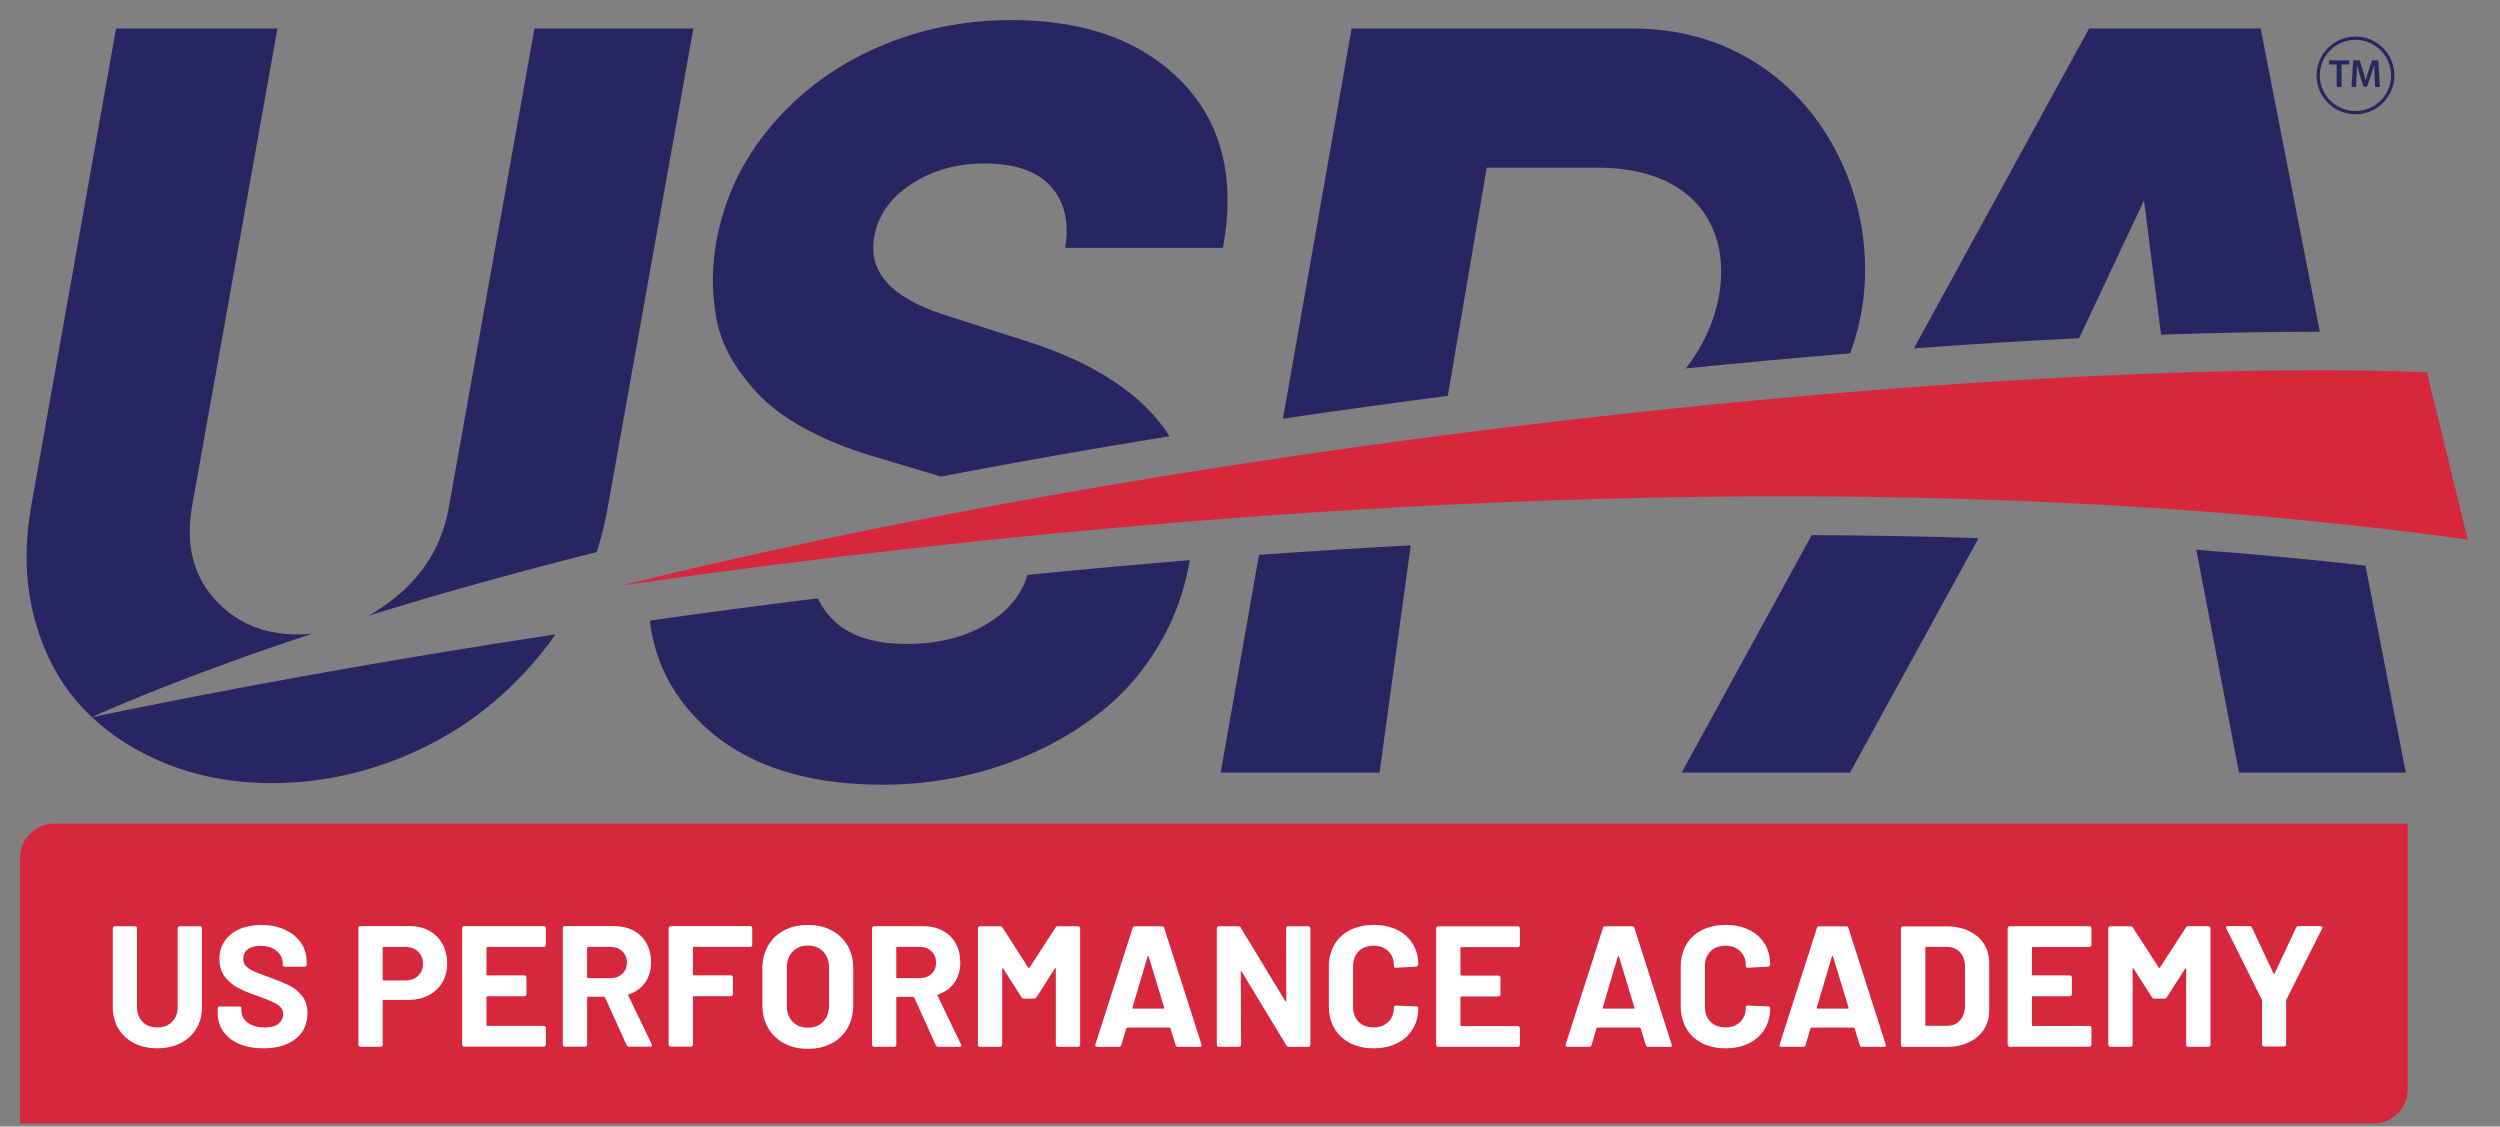 <?xml version="1.0" encoding="UTF-8"?>
<svg width="162px" height="73px" viewBox="0 0 162 73" version="1.1" xmlns="http://www.w3.org/2000/svg" xmlns:xlink="http://www.w3.org/1999/xlink">
    <rect x="0" y="0" width="162" height="73" fill="#808080" stroke="none"/>
    <title>FD62D4EC-5892-4E85-A4F1-C2052F7AC997</title>
    <g id="Home" stroke="none" stroke-width="1" fill="none" fill-rule="evenodd">
        <g id="USPA---Master---Home-R2" transform="translate(-101, -7269)">
            <g id="Global/Footer" transform="translate(0, 7178)">
                <g id="Logo" transform="translate(101, 91)">
                    <g id="USPA-logo" transform="translate(1.3, 1.3)">
                        <rect id="Rectangle" fill="#FFFFFF" fill-rule="nonzero" x="4.705" y="57.766" width="146.259" height="10.122"></rect>
                        <path d="M154.723,52.071 L154.723,69.28 C154.723,70.506 153.729,71.5 152.502,71.5 L0,71.5 L0,54.291 C0,53.065 0.995,52.071 2.221,52.071 L154.723,52.071 Z M51.042,58.638 C50.462,58.638 49.949,58.755 49.506,58.989 C49.064,59.223 48.72,59.554 48.473,59.978 C48.225,60.402 48.103,60.889 48.103,61.441 L48.103,63.83 C48.103,64.387 48.225,64.881 48.473,65.308 C48.72,65.738 49.064,66.071 49.506,66.308 C49.949,66.547 50.462,66.664 51.042,66.664 C51.623,66.664 52.146,66.547 52.589,66.313 C53.032,66.079 53.375,65.746 53.623,65.314 C53.867,64.881 53.99,64.387 53.99,63.827 L53.99,61.438 C53.99,60.889 53.867,60.4 53.623,59.975 C53.375,59.551 53.032,59.223 52.589,58.986 C52.146,58.752 51.631,58.635 51.042,58.635 M87.712,58.635 C87.132,58.635 86.622,58.747 86.182,58.971 C85.741,59.195 85.403,59.51 85.166,59.918 C84.929,60.327 84.809,60.801 84.809,61.337 L84.809,63.916 C84.809,64.452 84.929,64.923 85.166,65.334 C85.403,65.743 85.744,66.063 86.182,66.289 C86.622,66.516 87.132,66.63 87.712,66.63 C88.293,66.63 88.79,66.524 89.225,66.305 C89.66,66.089 89.998,65.785 90.241,65.389 C90.483,64.993 90.603,64.541 90.603,64.028 C90.603,63.997 90.59,63.973 90.563,63.95 C90.537,63.926 90.506,63.916 90.47,63.916 L89.163,63.859 C89.074,63.859 89.027,63.9 89.027,63.981 C89.027,64.366 88.905,64.678 88.665,64.918 C88.423,65.155 88.106,65.274 87.71,65.274 C87.314,65.274 86.986,65.155 86.744,64.918 C86.502,64.678 86.382,64.366 86.382,63.981 L86.382,61.29 C86.382,60.894 86.502,60.579 86.744,60.34 C86.986,60.103 87.309,59.983 87.71,59.983 C88.111,59.983 88.423,60.103 88.665,60.34 C88.908,60.579 89.027,60.894 89.027,61.29 C89.027,61.37 89.064,61.412 89.139,61.412 L89.163,61.412 L90.47,61.334 C90.561,61.318 90.605,61.277 90.605,61.212 C90.605,60.699 90.485,60.246 90.243,59.856 C90.001,59.465 89.663,59.163 89.228,58.953 C88.793,58.739 88.288,58.635 87.715,58.635 M7.449,58.724 L6.142,58.724 C6.106,58.724 6.074,58.737 6.046,58.763 C6.02,58.789 6.007,58.82 6.007,58.859 L6.007,63.95 C6.007,64.478 6.126,64.944 6.369,65.35 C6.611,65.756 6.949,66.071 7.384,66.292 C7.819,66.516 8.324,66.628 8.897,66.628 C9.47,66.628 9.975,66.516 10.409,66.292 C10.844,66.068 11.185,65.753 11.428,65.35 C11.67,64.944 11.789,64.478 11.789,63.95 L11.789,58.859 C11.789,58.822 11.776,58.791 11.75,58.763 C11.724,58.737 11.693,58.724 11.654,58.724 L10.347,58.724 C10.311,58.724 10.279,58.737 10.251,58.763 C10.225,58.789 10.212,58.82 10.212,58.859 L10.212,63.96 C10.212,64.356 10.092,64.673 9.85,64.915 C9.608,65.157 9.29,65.277 8.894,65.277 C8.498,65.277 8.181,65.157 7.939,64.915 C7.696,64.673 7.577,64.356 7.577,63.96 L7.577,58.859 C7.577,58.822 7.564,58.791 7.538,58.763 C7.512,58.737 7.48,58.724 7.444,58.724 M110.518,58.635 C109.937,58.635 109.427,58.747 108.987,58.971 C108.547,59.195 108.209,59.51 107.969,59.918 C107.732,60.327 107.612,60.801 107.612,61.337 L107.612,63.916 C107.612,64.452 107.732,64.923 107.969,65.334 C108.206,65.743 108.547,66.063 108.987,66.289 C109.427,66.516 109.935,66.63 110.518,66.63 C111.101,66.63 111.596,66.524 112.031,66.305 C112.466,66.089 112.804,65.785 113.046,65.389 C113.288,64.993 113.408,64.541 113.408,64.028 C113.408,63.997 113.395,63.973 113.369,63.95 C113.343,63.926 113.309,63.916 113.273,63.916 L111.966,63.859 C111.877,63.859 111.83,63.9 111.83,63.981 C111.83,64.366 111.71,64.678 111.468,64.918 C111.226,65.155 110.906,65.274 110.513,65.274 C110.12,65.274 109.789,65.155 109.547,64.918 C109.305,64.678 109.182,64.366 109.182,63.981 L109.182,61.29 C109.182,60.894 109.305,60.579 109.547,60.34 C109.786,60.103 110.109,59.983 110.513,59.983 C110.916,59.983 111.226,60.103 111.468,60.34 C111.71,60.579 111.83,60.894 111.83,61.29 C111.83,61.37 111.869,61.412 111.942,61.412 L111.966,61.412 L113.273,61.334 C113.361,61.318 113.408,61.277 113.408,61.212 C113.408,60.699 113.288,60.246 113.046,59.856 C112.804,59.465 112.466,59.163 112.031,58.953 C111.596,58.739 111.091,58.635 110.518,58.635 M15.643,58.635 C15.106,58.635 14.633,58.724 14.224,58.903 C13.815,59.083 13.495,59.338 13.263,59.674 C13.034,60.009 12.917,60.4 12.917,60.847 C12.917,61.295 13.034,61.683 13.268,61.99 C13.503,62.297 13.794,62.542 14.141,62.721 C14.487,62.901 14.909,63.075 15.409,63.247 C15.773,63.382 16.059,63.492 16.263,63.578 L16.385,63.632 C16.591,63.726 16.752,63.833 16.872,63.955 C16.992,64.077 17.051,64.228 17.051,64.408 C17.051,64.652 16.955,64.861 16.76,65.027 C16.567,65.194 16.273,65.28 15.877,65.28 C15.409,65.28 15.036,65.178 14.76,64.973 C14.484,64.767 14.346,64.517 14.346,64.218 L14.346,64.051 C14.346,64.015 14.333,63.984 14.307,63.958 C14.281,63.931 14.25,63.918 14.213,63.918 L12.94,63.918 C12.904,63.918 12.873,63.931 12.844,63.958 C12.815,63.984 12.805,64.015 12.805,64.051 L12.805,64.298 C12.805,64.767 12.925,65.178 13.167,65.532 C13.409,65.886 13.753,66.157 14.2,66.347 C14.648,66.537 15.169,66.63 15.765,66.63 C16.643,66.63 17.34,66.427 17.853,66.021 C18.366,65.615 18.624,65.064 18.624,64.364 C18.624,63.895 18.504,63.512 18.262,63.221 C18.02,62.927 17.749,62.706 17.447,62.557 C17.145,62.409 16.731,62.237 16.2,62.045 L15.838,61.912 C15.614,61.829 15.429,61.756 15.281,61.696 L15.146,61.636 C14.919,61.537 14.747,61.423 14.633,61.298 C14.518,61.17 14.461,61.014 14.461,60.829 C14.461,60.569 14.56,60.363 14.758,60.215 C14.955,60.067 15.229,59.991 15.578,59.991 C16.026,59.991 16.377,60.1 16.632,60.322 C16.89,60.54 17.018,60.808 17.018,61.121 L17.018,61.209 C17.018,61.246 17.031,61.277 17.057,61.305 C17.083,61.331 17.114,61.344 17.153,61.344 L18.437,61.344 C18.473,61.344 18.507,61.331 18.533,61.305 C18.559,61.279 18.572,61.248 18.572,61.209 L18.572,61.043 C18.572,60.566 18.447,60.147 18.197,59.785 C17.947,59.424 17.601,59.145 17.158,58.942 C16.716,58.742 16.21,58.64 15.645,58.64 M124.807,58.729 L122.016,58.729 C121.977,58.729 121.946,58.742 121.919,58.768 C121.893,58.794 121.88,58.825 121.88,58.864 L121.88,66.409 C121.88,66.446 121.893,66.477 121.919,66.503 C121.946,66.529 121.977,66.542 122.016,66.542 L124.807,66.542 C125.367,66.542 125.856,66.443 126.275,66.245 C126.697,66.047 127.023,65.772 127.254,65.415 C127.486,65.058 127.601,64.645 127.601,64.176 L127.601,61.095 C127.601,60.626 127.486,60.212 127.254,59.856 C127.025,59.499 126.697,59.221 126.275,59.023 C125.856,58.825 125.367,58.726 124.807,58.726 M118.329,58.726 L116.577,58.726 C116.501,58.726 116.454,58.763 116.434,58.838 L114.02,66.383 C114.004,66.435 114.007,66.474 114.03,66.5 C114.054,66.526 114.088,66.539 114.132,66.539 L115.551,66.539 C115.624,66.539 115.673,66.503 115.697,66.427 L116.022,65.334 C116.038,65.306 116.056,65.29 116.077,65.29 L118.824,65.29 C118.845,65.29 118.863,65.306 118.881,65.334 L119.214,66.427 C119.238,66.503 119.285,66.539 119.36,66.539 L120.779,66.539 C120.862,66.539 120.904,66.506 120.904,66.44 C120.904,66.417 120.899,66.399 120.894,66.383 L118.48,58.838 C118.459,58.763 118.41,58.726 118.334,58.726 M97.057,58.726 L91.897,58.726 C91.86,58.726 91.829,58.739 91.8,58.765 C91.774,58.791 91.761,58.822 91.761,58.862 L91.761,66.407 C91.761,66.443 91.774,66.474 91.8,66.5 C91.826,66.526 91.858,66.539 91.897,66.539 L97.057,66.539 C97.093,66.539 97.125,66.526 97.151,66.5 C97.177,66.474 97.19,66.443 97.19,66.407 L97.19,65.324 C97.19,65.287 97.177,65.256 97.151,65.23 C97.125,65.204 97.093,65.191 97.057,65.191 L93.394,65.191 C93.357,65.191 93.336,65.173 93.336,65.134 L93.336,63.325 C93.336,63.289 93.355,63.27 93.394,63.27 L95.794,63.27 C95.831,63.27 95.862,63.257 95.891,63.231 C95.917,63.205 95.93,63.174 95.93,63.135 L95.93,62.052 C95.93,62.016 95.917,61.985 95.891,61.956 C95.865,61.93 95.833,61.917 95.794,61.917 L93.394,61.917 C93.357,61.917 93.336,61.899 93.336,61.86 L93.336,60.132 C93.336,60.095 93.355,60.074 93.394,60.074 L97.057,60.074 C97.093,60.074 97.125,60.061 97.151,60.035 C97.177,60.009 97.19,59.978 97.19,59.942 L97.19,58.859 C97.19,58.822 97.177,58.791 97.151,58.763 C97.125,58.737 97.093,58.724 97.057,58.724 M73.991,58.724 L72.239,58.724 C72.163,58.724 72.116,58.76 72.093,58.836 L69.679,66.381 C69.666,66.433 69.669,66.472 69.692,66.498 C69.713,66.524 69.747,66.537 69.794,66.537 L71.213,66.537 C71.286,66.537 71.335,66.5 71.359,66.425 L71.682,65.332 C71.697,65.303 71.716,65.287 71.739,65.287 L74.486,65.287 C74.509,65.287 74.527,65.303 74.543,65.332 L74.879,66.425 C74.902,66.5 74.949,66.537 75.025,66.537 L76.444,66.537 C76.524,66.537 76.566,66.503 76.566,66.438 C76.566,66.414 76.564,66.396 76.556,66.381 L74.142,58.836 C74.121,58.76 74.072,58.724 73.996,58.724 M104.467,58.724 L102.715,58.724 C102.639,58.724 102.592,58.76 102.569,58.836 L100.155,66.381 C100.14,66.433 100.145,66.472 100.166,66.498 C100.189,66.524 100.221,66.537 100.267,66.537 L101.686,66.537 C101.759,66.537 101.809,66.5 101.832,66.425 L102.155,65.332 C102.171,65.303 102.189,65.287 102.21,65.287 L104.957,65.287 C104.98,65.287 104.998,65.303 105.014,65.332 L105.35,66.425 C105.371,66.5 105.42,66.537 105.493,66.537 L106.912,66.537 C106.995,66.537 107.034,66.503 107.034,66.438 C107.034,66.414 107.029,66.396 107.024,66.381 L104.61,58.836 C104.589,58.76 104.54,58.724 104.467,58.724 M63.509,58.724 L62.202,58.724 C62.165,58.724 62.134,58.737 62.108,58.763 C62.082,58.789 62.069,58.82 62.069,58.859 L62.069,66.404 C62.069,66.44 62.082,66.472 62.108,66.498 C62.134,66.524 62.165,66.537 62.202,66.537 L63.509,66.537 C63.545,66.537 63.576,66.524 63.602,66.498 C63.629,66.472 63.642,66.44 63.642,66.404 L63.642,61.493 C63.642,61.464 63.649,61.446 63.665,61.441 C63.681,61.438 63.694,61.446 63.709,61.469 L64.894,63.322 C64.93,63.382 64.982,63.411 65.05,63.411 L65.709,63.411 C65.774,63.411 65.829,63.382 65.865,63.322 L67.05,61.469 C67.065,61.446 67.078,61.436 67.094,61.436 C67.11,61.436 67.117,61.451 67.117,61.48 L67.117,66.401 C67.117,66.438 67.13,66.469 67.156,66.495 C67.183,66.521 67.214,66.534 67.25,66.534 L68.557,66.534 C68.594,66.534 68.625,66.521 68.654,66.495 C68.68,66.469 68.693,66.438 68.693,66.401 L68.693,58.856 C68.693,58.82 68.68,58.789 68.654,58.76 C68.628,58.734 68.596,58.721 68.557,58.721 L67.25,58.721 C67.185,58.721 67.13,58.752 67.094,58.812 L65.396,61.43 C65.378,61.454 65.36,61.449 65.339,61.412 L63.665,58.812 C63.629,58.752 63.576,58.721 63.509,58.721 M78.946,58.721 L77.683,58.721 C77.647,58.721 77.615,58.734 77.589,58.76 C77.563,58.786 77.55,58.817 77.55,58.856 L77.55,66.401 C77.55,66.438 77.563,66.469 77.589,66.495 C77.615,66.521 77.647,66.534 77.683,66.534 L78.99,66.534 C79.027,66.534 79.058,66.521 79.084,66.495 C79.11,66.469 79.123,66.438 79.123,66.401 L79.1,61.691 C79.1,61.662 79.107,61.644 79.123,61.641 C79.139,61.636 79.152,61.646 79.167,61.67 L82.078,66.474 C82.109,66.516 82.156,66.537 82.219,66.537 L83.481,66.537 C83.518,66.537 83.549,66.524 83.575,66.498 C83.601,66.472 83.614,66.44 83.614,66.404 L83.614,58.859 C83.614,58.822 83.601,58.791 83.575,58.763 C83.549,58.734 83.518,58.724 83.481,58.724 L82.174,58.724 C82.138,58.724 82.107,58.737 82.078,58.763 C82.052,58.789 82.039,58.82 82.039,58.859 L82.049,63.546 C82.049,63.575 82.042,63.593 82.026,63.596 C82.01,63.601 81.997,63.591 81.982,63.567 L79.084,58.783 C79.053,58.742 79.006,58.721 78.943,58.721 M136.758,58.721 L135.451,58.721 C135.414,58.721 135.383,58.734 135.354,58.76 C135.328,58.786 135.315,58.817 135.315,58.856 L135.315,66.401 C135.315,66.438 135.328,66.469 135.354,66.495 C135.38,66.521 135.414,66.534 135.451,66.534 L136.758,66.534 C136.794,66.534 136.826,66.521 136.854,66.495 C136.88,66.469 136.893,66.438 136.893,66.401 L136.893,61.49 C136.893,61.462 136.898,61.443 136.914,61.438 C136.927,61.436 136.943,61.443 136.958,61.467 L138.143,63.32 C138.179,63.38 138.231,63.408 138.299,63.408 L138.958,63.408 C139.026,63.408 139.078,63.38 139.114,63.32 L140.299,61.467 C140.314,61.443 140.33,61.433 140.343,61.433 C140.356,61.433 140.364,61.449 140.364,61.477 L140.364,66.399 C140.364,66.435 140.377,66.466 140.403,66.493 C140.429,66.519 140.463,66.532 140.499,66.532 L141.806,66.532 C141.843,66.532 141.874,66.519 141.903,66.493 C141.929,66.466 141.942,66.435 141.942,66.399 L141.942,58.854 C141.942,58.817 141.929,58.786 141.903,58.757 C141.877,58.731 141.843,58.718 141.806,58.718 L140.499,58.718 C140.432,58.718 140.38,58.75 140.343,58.809 L138.645,61.428 C138.627,61.451 138.609,61.446 138.591,61.41 L136.914,58.809 C136.875,58.75 136.826,58.718 136.758,58.718 M58.536,58.718 L55.341,58.718 C55.305,58.718 55.273,58.731 55.247,58.757 C55.221,58.783 55.208,58.815 55.208,58.854 L55.208,66.399 C55.208,66.435 55.221,66.466 55.247,66.493 C55.273,66.519 55.305,66.532 55.341,66.532 L56.648,66.532 C56.685,66.532 56.716,66.519 56.742,66.493 C56.768,66.466 56.781,66.435 56.781,66.399 L56.781,63.351 C56.781,63.315 56.799,63.296 56.838,63.296 L57.877,63.296 C57.908,63.296 57.929,63.312 57.945,63.341 L59.34,66.433 C59.369,66.5 59.421,66.532 59.496,66.532 L60.871,66.532 C60.952,66.532 60.994,66.503 60.994,66.443 C60.994,66.427 60.986,66.407 60.97,66.375 L59.452,63.218 C59.437,63.182 59.447,63.156 59.486,63.14 C59.939,62.992 60.293,62.737 60.546,62.375 C60.798,62.013 60.926,61.581 60.926,61.074 C60.926,60.605 60.827,60.191 60.632,59.835 C60.434,59.478 60.155,59.202 59.793,59.01 C59.431,58.817 59.012,58.718 58.536,58.718 M25.206,58.708 L22.056,58.708 C22.019,58.708 21.988,58.721 21.962,58.747 C21.936,58.773 21.923,58.804 21.923,58.843 L21.923,66.399 C21.923,66.435 21.936,66.466 21.962,66.493 C21.988,66.519 22.019,66.532 22.056,66.532 L23.363,66.532 C23.399,66.532 23.43,66.519 23.459,66.493 C23.485,66.466 23.498,66.435 23.498,66.399 L23.498,63.552 C23.498,63.515 23.516,63.497 23.553,63.497 L25.138,63.497 C25.638,63.497 26.078,63.398 26.464,63.2 C26.846,63.002 27.146,62.726 27.357,62.367 C27.568,62.011 27.674,61.597 27.674,61.128 C27.674,60.66 27.573,60.231 27.367,59.861 C27.161,59.491 26.872,59.208 26.503,59.007 C26.13,58.807 25.698,58.705 25.206,58.705 M134.089,58.716 L128.929,58.716 C128.892,58.716 128.861,58.729 128.835,58.755 C128.809,58.781 128.796,58.812 128.796,58.851 L128.796,66.396 C128.796,66.433 128.809,66.464 128.835,66.49 C128.861,66.516 128.892,66.529 128.929,66.529 L134.089,66.529 C134.126,66.529 134.157,66.516 134.185,66.49 C134.211,66.464 134.224,66.433 134.224,66.396 L134.224,65.314 C134.224,65.277 134.211,65.246 134.185,65.22 C134.159,65.194 134.126,65.181 134.089,65.181 L130.426,65.181 C130.387,65.181 130.368,65.163 130.368,65.124 L130.368,63.315 C130.368,63.278 130.387,63.26 130.426,63.26 L132.826,63.26 C132.863,63.26 132.894,63.247 132.92,63.221 C132.946,63.195 132.959,63.164 132.959,63.125 L132.959,62.042 C132.959,62.006 132.946,61.974 132.92,61.946 C132.894,61.92 132.863,61.907 132.826,61.907 L130.426,61.907 C130.387,61.907 130.368,61.888 130.368,61.849 L130.368,60.121 C130.368,60.085 130.387,60.064 130.426,60.064 L134.089,60.064 C134.126,60.064 134.157,60.051 134.185,60.025 C134.211,59.999 134.224,59.968 134.224,59.931 L134.224,58.849 C134.224,58.812 134.211,58.781 134.185,58.752 C134.159,58.726 134.126,58.713 134.089,58.713 M33.941,58.713 L28.781,58.713 C28.745,58.713 28.713,58.726 28.685,58.752 C28.659,58.778 28.646,58.809 28.646,58.849 L28.646,66.394 C28.646,66.43 28.659,66.461 28.685,66.487 C28.711,66.513 28.742,66.526 28.781,66.526 L33.941,66.526 C33.978,66.526 34.009,66.513 34.035,66.487 C34.061,66.461 34.074,66.43 34.074,66.394 L34.074,65.311 C34.074,65.274 34.061,65.243 34.035,65.217 C34.009,65.191 33.978,65.178 33.941,65.178 L30.278,65.178 C30.242,65.178 30.223,65.16 30.223,65.121 L30.223,63.312 C30.223,63.276 30.242,63.257 30.278,63.257 L32.679,63.257 C32.715,63.257 32.749,63.244 32.775,63.218 C32.801,63.192 32.814,63.161 32.814,63.122 L32.814,62.039 C32.814,62.003 32.801,61.972 32.775,61.943 C32.749,61.917 32.718,61.904 32.679,61.904 L30.278,61.904 C30.242,61.904 30.223,61.886 30.223,61.847 L30.223,60.119 C30.223,60.082 30.242,60.061 30.278,60.061 L33.941,60.061 C33.978,60.061 34.009,60.048 34.035,60.022 C34.061,59.996 34.074,59.965 34.074,59.929 L34.074,58.846 C34.074,58.809 34.061,58.778 34.035,58.75 C34.009,58.724 33.978,58.711 33.941,58.711 M38.498,58.711 L35.303,58.711 C35.267,58.711 35.235,58.724 35.207,58.75 C35.181,58.776 35.168,58.807 35.168,58.846 L35.168,66.391 C35.168,66.427 35.181,66.459 35.207,66.485 C35.233,66.511 35.264,66.524 35.303,66.524 L36.61,66.524 C36.647,66.524 36.678,66.511 36.707,66.485 C36.733,66.459 36.746,66.427 36.746,66.391 L36.746,63.343 C36.746,63.307 36.764,63.289 36.8,63.289 L37.839,63.289 C37.868,63.289 37.891,63.304 37.907,63.333 L39.302,66.425 C39.334,66.493 39.386,66.524 39.459,66.524 L40.831,66.524 C40.914,66.524 40.953,66.495 40.953,66.435 C40.953,66.42 40.945,66.399 40.93,66.368 L39.412,63.211 C39.396,63.174 39.407,63.148 39.446,63.132 C39.901,62.984 40.255,62.729 40.508,62.367 C40.76,62.006 40.888,61.573 40.888,61.066 C40.888,60.598 40.789,60.184 40.591,59.827 C40.393,59.471 40.115,59.195 39.753,59.002 C39.391,58.809 38.974,58.711 38.498,58.711 M47.311,58.711 L42.161,58.711 C42.125,58.711 42.094,58.724 42.068,58.75 C42.041,58.776 42.028,58.807 42.028,58.846 L42.028,66.391 C42.028,66.427 42.041,66.459 42.068,66.485 C42.094,66.511 42.125,66.524 42.161,66.524 L43.468,66.524 C43.505,66.524 43.536,66.511 43.565,66.485 C43.591,66.459 43.604,66.427 43.604,66.391 L43.604,63.309 C43.604,63.273 43.622,63.255 43.658,63.255 L46.059,63.255 C46.095,63.255 46.127,63.242 46.155,63.216 C46.181,63.19 46.194,63.159 46.194,63.119 L46.194,62.037 C46.194,62 46.181,61.969 46.155,61.94 C46.129,61.914 46.098,61.901 46.059,61.901 L43.658,61.901 C43.622,61.901 43.604,61.883 43.604,61.844 L43.604,60.116 C43.604,60.08 43.622,60.059 43.658,60.059 L47.311,60.059 C47.348,60.059 47.379,60.046 47.405,60.02 C47.431,59.994 47.444,59.962 47.444,59.926 L47.444,58.843 C47.444,58.807 47.431,58.776 47.405,58.747 C47.379,58.721 47.348,58.708 47.311,58.708 M144.478,58.708 L143.069,58.708 C142.986,58.708 142.947,58.739 142.947,58.799 C142.947,58.815 142.955,58.836 142.968,58.867 L145.269,63.486 C145.277,63.502 145.28,63.523 145.28,63.554 L145.28,66.378 C145.28,66.414 145.293,66.446 145.319,66.472 C145.345,66.498 145.376,66.511 145.412,66.511 L146.709,66.511 C146.745,66.511 146.779,66.498 146.803,66.472 C146.829,66.446 146.842,66.414 146.842,66.378 L146.842,63.554 C146.842,63.523 146.844,63.502 146.852,63.486 L149.175,58.867 C149.198,58.815 149.201,58.776 149.18,58.75 C149.162,58.724 149.125,58.711 149.073,58.711 L147.644,58.711 C147.571,58.711 147.516,58.744 147.488,58.812 L146.092,61.782 C146.069,61.826 146.048,61.826 146.024,61.782 L144.629,58.812 C144.6,58.744 144.545,58.711 144.472,58.711 M51.048,59.973 C51.464,59.973 51.797,60.106 52.047,60.368 C52.297,60.634 52.422,60.98 52.422,61.412 L52.422,63.866 C52.422,64.298 52.295,64.645 52.042,64.905 C51.79,65.165 51.459,65.295 51.048,65.295 C50.636,65.295 50.308,65.165 50.061,64.905 C49.811,64.645 49.686,64.298 49.686,63.866 L49.686,61.412 C49.686,60.98 49.811,60.634 50.061,60.368 C50.311,60.106 50.639,59.973 51.048,59.973 M124.859,60.061 C125.216,60.061 125.5,60.176 125.713,60.408 C125.927,60.639 126.031,60.949 126.031,61.334 L126.031,63.9 C126.023,64.288 125.914,64.595 125.7,64.827 C125.489,65.058 125.211,65.173 124.869,65.173 L123.518,65.173 C123.482,65.173 123.463,65.155 123.463,65.116 L123.463,60.116 C123.463,60.08 123.482,60.059 123.518,60.059 L124.859,60.059 L124.859,60.061 Z M73.098,60.637 C73.114,60.634 73.124,60.647 73.132,60.676 L74.137,63.991 C74.153,64.036 74.137,64.059 74.093,64.059 L72.127,64.059 C72.09,64.059 72.075,64.036 72.083,63.991 L73.067,60.676 C73.075,60.655 73.085,60.639 73.101,60.637 M103.571,60.637 C103.587,60.634 103.597,60.647 103.605,60.676 L104.61,63.991 C104.626,64.036 104.61,64.059 104.566,64.059 L102.6,64.059 C102.564,64.059 102.548,64.036 102.556,63.991 L103.538,60.676 C103.545,60.655 103.556,60.639 103.571,60.637 M117.444,60.637 C117.457,60.634 117.47,60.647 117.478,60.676 L118.483,63.991 C118.498,64.036 118.483,64.059 118.438,64.059 L116.473,64.059 C116.436,64.059 116.421,64.036 116.428,63.991 L117.41,60.676 C117.418,60.655 117.428,60.639 117.444,60.637 M24.969,60.061 C25.31,60.061 25.586,60.163 25.795,60.363 C26.003,60.564 26.107,60.829 26.107,61.157 C26.107,61.485 26.003,61.735 25.795,61.933 C25.586,62.13 25.31,62.229 24.969,62.229 L23.55,62.229 C23.514,62.229 23.496,62.211 23.496,62.172 L23.496,60.119 C23.496,60.082 23.514,60.061 23.55,60.061 L24.969,60.061 Z M38.261,60.061 C38.573,60.061 38.829,60.158 39.026,60.345 C39.224,60.535 39.323,60.78 39.323,61.076 C39.323,61.373 39.224,61.615 39.026,61.803 C38.829,61.987 38.573,62.081 38.261,62.081 L36.798,62.081 C36.761,62.081 36.743,62.063 36.743,62.024 L36.743,60.116 C36.743,60.08 36.761,60.059 36.798,60.059 L38.261,60.059 L38.261,60.061 Z M58.299,60.061 C58.611,60.061 58.866,60.158 59.064,60.345 C59.262,60.535 59.358,60.78 59.358,61.076 C59.358,61.373 59.26,61.615 59.064,61.803 C58.866,61.987 58.611,62.081 58.299,62.081 L56.836,62.081 C56.799,62.081 56.778,62.063 56.778,62.024 L56.778,60.116 C56.778,60.08 56.796,60.059 56.836,60.059 L58.299,60.059 L58.299,60.061 Z" id="Shape" fill="#D7273C"></path>
                        <path d="M75.725,35.401 C75.361,37.27 74.705,38.99 73.759,40.562 C72.814,42.134 71.692,43.462 70.39,44.544 C69.091,45.627 67.638,46.548 66.029,47.311 C64.42,48.074 62.761,48.638 61.051,49.003 C59.34,49.367 57.619,49.549 55.888,49.549 C50.665,49.549 46.681,48.154 43.934,45.364 C42.148,43.548 41.104,41.398 40.807,38.915 L40.807,38.915 C44.348,38.413 47.98,37.931 51.691,37.473 C51.909,37.931 52.201,38.358 52.571,38.751 C53.62,39.867 55.239,40.424 57.427,40.424 C59.614,40.424 61.314,39.964 62.795,39.04 C64.074,38.243 64.902,37.215 65.282,35.953 C68.745,35.607 72.252,35.289 75.798,35 C75.775,35.133 75.751,35.266 75.723,35.399 M33.829,40.968 C31.606,43.725 28.955,45.827 25.878,47.275 C22.8,48.722 19.608,49.445 16.302,49.445 C13.815,49.445 11.519,49.018 9.41,48.165 C7.574,47.42 5.991,46.423 4.655,45.172 C13.227,43.389 23.42,41.517 34.702,39.805 L34.702,39.805 C34.426,40.201 34.134,40.588 33.827,40.971 M141.02,34.324 C144.707,34.6 148.365,34.943 151.981,35.354 L154.596,48.763 L143.788,48.763 L141.02,34.324 L141.02,34.324 Z M116.098,33.374 C119.709,33.389 123.315,33.454 126.911,33.572 L118.582,48.763 L107.672,48.763 L116.1,33.374 L116.098,33.374 Z M90.116,34.037 L88.095,48.763 L77.8,48.763 L80.282,34.657 C83.536,34.42 86.817,34.212 90.116,34.037 M16.679,0.547 L11.139,31.542 C10.73,33.957 11.206,35.937 12.576,37.486 C13.945,39.035 15.744,39.81 17.981,39.81 C18.304,39.81 18.621,39.795 18.939,39.761 L18.939,39.761 C13.76,41.465 8.938,43.274 4.585,45.19 L4.65,45.161 C4.455,44.976 4.265,44.789 4.08,44.594 C2.632,43.069 1.593,41.171 0.969,38.904 C0.341,36.638 0.255,34.183 0.713,31.542 L6.22,0.547 L16.687,0.547 L16.679,0.547 Z M43.63,0.547 L38.089,31.542 C37.912,32.551 37.67,33.53 37.363,34.477 C32.228,35.768 27.276,37.14 22.579,38.597 L22.579,38.597 C23.147,38.282 23.704,37.908 24.251,37.47 C26.201,35.911 27.38,33.933 27.792,31.542 L33.332,0.547 L43.627,0.547 L43.63,0.547 Z M64.233,0 C69,0 72.681,1.333 75.28,3.998 C77.878,6.663 78.769,10.252 77.949,14.762 L67.721,14.762 C67.995,13.099 67.688,11.772 66.797,10.78 C65.907,9.789 64.472,9.294 62.488,9.294 C60.686,9.294 59.101,9.744 57.734,10.642 C56.367,11.543 55.568,12.698 55.338,14.112 C54.974,16.298 56.422,17.937 59.681,19.033 L65.12,20.777 C69.659,22.214 72.778,24.278 74.486,26.969 C69.523,27.768 64.566,28.64 59.674,29.579 L55.031,28.195 C53.412,27.692 51.987,27.101 50.756,26.417 C49.524,25.735 48.54,24.993 47.798,24.194 C47.056,23.398 46.46,22.588 46.002,21.769 C45.546,20.949 45.244,20.087 45.096,19.189 C44.947,18.289 44.879,17.464 44.89,16.712 C44.9,15.959 44.976,15.186 45.111,14.387 C45.614,11.584 46.798,9.078 48.668,6.868 C50.537,4.659 52.828,2.962 55.542,1.778 C58.255,0.593 61.152,0 64.23,0 M104.418,0.547 C116.296,0.479 121.987,12.657 118.584,21.599 L118.584,21.599 C115.119,21.883 111.562,22.208 107.94,22.575 C111.825,17.664 111.294,9.593 102.257,9.567 L95.039,9.567 L92.519,24.353 C88.98,24.808 85.413,25.3 81.836,25.829 L86.286,0.544 L104.42,0.544 L104.418,0.547 Z M145.191,0.547 L149.026,20.197 C145.832,20.197 142.387,20.259 138.734,20.387 L137.633,11.686 L133.428,20.613 C129.999,20.782 126.421,21.003 122.721,21.274 L134.073,0.544 L145.189,0.544 L145.191,0.547 Z" id="Shape" fill="#272661"></path>
                        <path d="M156.275,24.119 L155.962,22.817 L155.804,22.812 C138.687,22.175 111.38,24.095 84.302,27.994 L82.49,28.257 C67.12,30.519 52.662,33.28 39.795,36.44 L38.998,36.635 L39.977,36.497 C51.558,34.849 63.498,33.491 75.371,32.525 L76.389,32.445 L78.18,32.304 C107.086,30.102 134.034,30.352 157.629,33.533 L158.6,33.665 L158.392,32.778 L158.04,31.315 C157.999,31.141 157.954,30.964 157.91,30.782 L157.228,27.997 L156.275,24.121 L156.275,24.119 Z" id="Path" fill="#D7273C"></path>
                        <path d="M151.333,1.067 C152.726,1.067 153.854,2.194 153.854,3.586 C153.854,4.979 152.724,6.106 151.333,6.106 C149.943,6.106 148.813,4.979 148.813,3.586 C148.813,2.194 149.943,1.067 151.333,1.067 M151.333,1.281 C150.057,1.281 149.024,2.314 149.024,3.586 C149.024,4.859 150.057,5.892 151.333,5.892 C152.609,5.892 153.64,4.859 153.64,3.586 C153.64,2.314 152.606,1.281 151.333,1.281 M150.93,2.613 L150.93,2.876 L150.432,2.876 L150.432,4.336 L150.117,4.336 L150.117,2.876 L149.628,2.876 L149.628,2.613 L150.93,2.613 Z M151.609,2.613 L151.833,3.305 C151.896,3.508 151.948,3.711 151.992,3.904 L152,3.904 C152.047,3.717 152.106,3.506 152.172,3.303 L152.408,2.613 L152.817,2.613 L152.916,4.336 L152.609,4.336 L152.575,3.633 C152.565,3.409 152.552,3.144 152.554,2.91 L152.546,2.91 C152.489,3.118 152.419,3.352 152.341,3.571 L152.091,4.315 L151.849,4.315 L151.617,3.579 C151.552,3.36 151.489,3.123 151.443,2.91 L151.437,2.91 C151.429,3.134 151.419,3.407 151.406,3.644 L151.37,4.336 L151.075,4.336 L151.19,2.613 L151.604,2.613 L151.609,2.613 Z" id="Shape" fill="#272661"></path>
                    </g>
                </g>
            </g>
        </g>
    </g>
</svg>